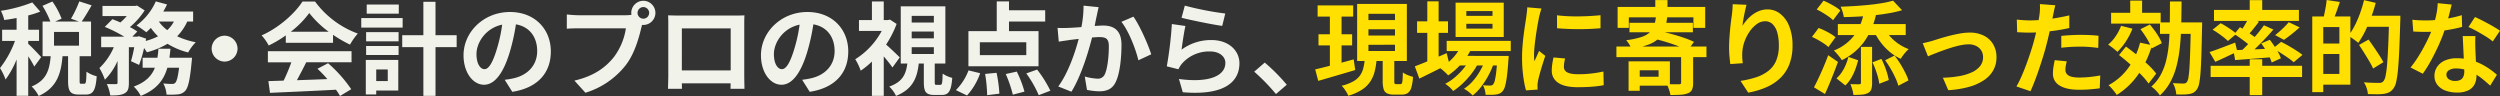 <svg xmlns="http://www.w3.org/2000/svg" width="939.079" height="36.053" viewBox="0 0 939.079 36.053">
  <rect x="0" y="0" width="939.079" height="36.053" fill="#333333" stroke="none"/>
  <g id="グループ_86461" data-name="グループ 86461" transform="translate(-474.635 -2690.489)">
    <g id="グループ_2485" data-name="グループ 2485" transform="translate(3521 11531)">
      <path id="パス_144522" data-name="パス 144522" d="M-237.9-11.248c-.722-.836-3.838-4.142-4.864-4.978v-1.1h4.066v-4.218h-4.066V-26.9a39.622,39.622,0,0,0,4.522-1.444l-3-3.458a54.321,54.321,0,0,1-11.78,3.154,15.663,15.663,0,0,1,1.254,3.458c1.482-.19,3.04-.456,4.636-.76v4.408h-5.434v4.218h4.826a37.134,37.134,0,0,1-5.624,10.184,22.432,22.432,0,0,1,2.09,4.294,33.769,33.769,0,0,0,4.142-7.524V3.268h4.37v-14.82a33.3,33.3,0,0,1,2.28,3.838Zm14.212-4.294h-9.386V-20.71h9.386Zm.8,14.288c-.494,0-.57-.114-.57-1.254V-11.59h4.294V-24.624h-3.5c1.1-1.6,2.47-3.876,3.724-6.08l-4.636-1.482a40.832,40.832,0,0,1-3.116,6.5l2.964,1.064h-8.93l2.432-1.064a29.179,29.179,0,0,0-3.458-6.46l-3.724,1.634a34.211,34.211,0,0,1,2.964,5.89h-2.926V-11.59h3.04c-.418,4.978-1.482,9.044-7.144,11.362a13.115,13.115,0,0,1,2.622,3.572c6.84-3.078,8.436-8.4,8.968-14.934h2.09v9.12c0,3.952.722,5.282,4.1,5.282h2.508c2.736,0,3.762-1.444,4.142-6.878a11.731,11.731,0,0,1-3.838-1.71c-.076,3.952-.228,4.522-.8,4.522Zm33.174-9.766c.152-1.1.266-2.242.38-3.382h-4.522a31.722,31.722,0,0,1-.38,3.382h-5.548v3.762h4.6c-1.178,2.964-3.382,5.4-7.942,7.068a12.782,12.782,0,0,1,2.622,3.5c6-2.356,8.7-6.042,9.994-10.564h4.408c-.418,3.534-.912,5.168-1.444,5.662a1.548,1.548,0,0,1-1.216.418,32.182,32.182,0,0,1-3.268-.19,9.964,9.964,0,0,1,1.216,4.18,29.035,29.035,0,0,0,4.256-.076,4.178,4.178,0,0,0,2.774-1.33C-182.685.19-182-2.736-181.393-9.31c.076-.532.152-1.71.152-1.71Zm1.672-13.6a11.547,11.547,0,0,1-2.508,3.23,14.9,14.9,0,0,1-3.154-3.23Zm7.22,0v-3.762h-11.21a25.476,25.476,0,0,0,1.406-2.66l-4.218-1.14a22.653,22.653,0,0,1-7.258,9.044,33.183,33.183,0,0,1,3.686,2.546,22.622,22.622,0,0,0,1.71-1.634,21.485,21.485,0,0,0,2.7,3.154,23.024,23.024,0,0,1-4.636,1.748l.152-.874-2.736-.912-.608.19h-1.824l1.862-1.938a21.267,21.267,0,0,0-2.774-1.672,28.364,28.364,0,0,0,5.548-6.27l-2.888-1.824-.684.152h-12.274v3.8h9.12a23.73,23.73,0,0,1-2.394,2.394c-1.026-.456-2.09-.874-3-1.216L-214-22.61a55.124,55.124,0,0,1,7.334,3.686h-8.7v3.952h4.75a23.876,23.876,0,0,1-5.4,7.828,25.323,25.323,0,0,1,2.052,4.37,23.023,23.023,0,0,0,4.75-7.03v8.132c0,.456-.152.532-.608.57-.494,0-2.014,0-3.42-.038a15.054,15.054,0,0,1,1.292,4.294c2.356,0,4.066-.076,5.358-.8,1.33-.684,1.634-1.9,1.634-3.952V-14.972h2.014a49.53,49.53,0,0,1-1.216,5.244l3.04,1.406a44.359,44.359,0,0,0,1.862-6.346,14.382,14.382,0,0,1,1.064,1.6,30.416,30.416,0,0,0,7.752-3.192A27.371,27.371,0,0,0-182.685-13a17.355,17.355,0,0,1,2.85-3.838,29.569,29.569,0,0,1-6.992-2.242,18.667,18.667,0,0,0,3.8-5.548Zm36.67,3.838a34.534,34.534,0,0,0,6.954-7.03,36.983,36.983,0,0,0,7.3,7.03Zm-1.862,4.142h17.746v-3a45.919,45.919,0,0,0,6.384,3.686,23.422,23.422,0,0,1,2.926-4.142,34.76,34.76,0,0,1-16.074-12.046h-4.712c-2.85,4.484-8.892,9.88-15.352,12.73a17.653,17.653,0,0,1,2.66,3.8,43.876,43.876,0,0,0,6.422-3.8Zm-6.726,7.334h8.816a72.975,72.975,0,0,1-2.888,6.878l-5.738.19.608,4.408c6.46-.3,15.846-.684,24.776-1.178a20.145,20.145,0,0,1,1.52,2.356L-121.429.8a51.106,51.106,0,0,0-8.7-9.766l-3.99,2.09A45.291,45.291,0,0,1-130.4-3c-3.876.152-7.79.3-11.438.418,1.14-2.128,2.394-4.484,3.5-6.726h17.024v-4.18h-31.426Zm49.172-21.7h-12.046v3.42h12.046Zm1.444,5.092h-15.542v3.572h15.542Zm-5.586,19.3v4.37h-4.332v-4.37Zm3.952-3.572h-12.2V2.774h3.914V1.292h8.284Zm-12.084-1.862h12.2v-3.382h-12.2Zm0-5.13h12.2v-3.458h-12.2Zm34.01-2.318h-7.942v-12.54h-4.56v12.54h-7.942v4.484h7.942V3.306h4.56V-15.01h7.942Zm35.378,6.118c0-8.284-5.928-14.82-15.352-14.82-9.842,0-17.442,7.486-17.442,16.264,0,6.422,3.5,11.058,7.714,11.058,4.142,0,7.41-4.712,9.69-12.388a76.849,76.849,0,0,0,2.28-10.3c5.13.874,7.98,4.788,7.98,10.032,0,5.548-3.8,9.044-8.664,10.184a29.227,29.227,0,0,1-3.534.608l2.85,4.522C-51.357.3-46.455-5.358-46.455-13.376Zm-27.93.95c0-4.18,3.382-9.728,9.652-11.02a57.039,57.039,0,0,1-2.014,9.2c-1.558,5.13-3.04,7.524-4.636,7.524C-72.865-6.726-74.385-8.588-74.385-12.426Zm60.5-15.428a2.206,2.206,0,0,1,2.2-2.2,2.2,2.2,0,0,1,2.166,2.2,2.19,2.19,0,0,1-2.166,2.166A2.2,2.2,0,0,1-13.889-27.854Zm-2.356,0a4.209,4.209,0,0,0,.076.722,16.4,16.4,0,0,1-2.166.152H-35.929a42.311,42.311,0,0,1-4.522-.3v5.358c.95-.076,2.774-.152,4.522-.152h17.67A23.88,23.88,0,0,1-22.7-11.362c-3.078,3.876-7.372,7.182-14.9,8.93l4.142,4.56A30.521,30.521,0,0,0-18.183-8.4c3.192-4.218,4.826-10.108,5.7-13.832.114-.342.19-.722.3-1.14a2.167,2.167,0,0,0,.494.038,4.558,4.558,0,0,0,4.522-4.522,4.566,4.566,0,0,0-4.522-4.56A4.573,4.573,0,0,0-16.245-27.854Zm13.832.912c.076,1.064.076,2.622.076,3.686V-4.674c0,1.824-.114,5.13-.114,5.32H2.793c0-.114,0-.988-.038-2.052H21.071c0,1.1-.038,1.976-.038,2.052h5.244c0-.152-.076-3.8-.076-5.282v-18.62c0-1.14,0-2.546.076-3.686-1.368.076-2.812.076-3.762.076H1.615C.589-26.866-.855-26.9-2.413-26.942Zm5.168,4.9H21.109V-6.27H2.755Zm62.51,8.664c0-8.284-5.928-14.82-15.352-14.82-9.842,0-17.442,7.486-17.442,16.264,0,6.422,3.5,11.058,7.714,11.058,4.142,0,7.41-4.712,9.69-12.388a76.849,76.849,0,0,0,2.28-10.3c5.13.874,7.98,4.788,7.98,10.032,0,5.548-3.8,9.044-8.664,10.184a29.227,29.227,0,0,1-3.534.608l2.85,4.522C60.363.3,65.265-5.358,65.265-13.376Zm-27.93.95c0-4.18,3.382-9.728,9.652-11.02a57.039,57.039,0,0,1-2.014,9.2c-1.558,5.13-3.04,7.524-4.636,7.524C38.855-6.726,37.335-8.588,37.335-12.426Zm47.272,1.292c-.722-.76-3.458-3.382-5.13-4.826a38.219,38.219,0,0,0,3.952-7.752l-2.508-1.634-.76.19H78.6v-6.992H74.157v6.992H69.293v4.066h8.55a28.347,28.347,0,0,1-9.956,10.64,19.54,19.54,0,0,1,2.052,4.294,30.837,30.837,0,0,0,4.218-3.42V3.306H78.6v-14.82a52.406,52.406,0,0,1,3.268,4.142Zm4.484-3.838h8.322v2.546H89.091Zm0-5.89h8.322v2.546H89.091Zm0-5.89h8.322v2.508H89.091ZM98.4-.836c-.57,0-.646-.114-.646-1.178v-6.84h3.99v-21.47H84.987v21.47h2.47c-.494,3.876-1.672,6.878-6.8,8.664a11.317,11.317,0,0,1,2.546,3.5C89.471.8,91.143-3.42,91.751-8.854h1.9v6.916c0,3.686.722,4.9,4.028,4.9h2.66c2.584,0,3.61-1.292,3.99-6.422a11.12,11.12,0,0,1-3.61-1.6c-.076,3.724-.228,4.218-.874,4.218Zm33.744-11.172H114.7v-4.826h17.442Zm4.6-9.006h-11.1v-3.61h13.6v-4.218h-13.6v-3.344h-4.6v11.172h-10.64V-7.828h26.334ZM109.877,3.154a24.266,24.266,0,0,0,4.94-8.36l-4.37-1.064a20.927,20.927,0,0,1-4.75,7.41Zm6.8-8.094a54.394,54.394,0,0,1,.76,7.98l4.6-.57a50.908,50.908,0,0,0-1.064-7.828Zm7.752.038a47.087,47.087,0,0,1,2.66,7.752l4.37-1.14a41.245,41.245,0,0,0-2.888-7.524Zm7.714-.228a42.021,42.021,0,0,1,4.674,8.17l4.37-1.672a44.407,44.407,0,0,0-4.978-7.942Zm27.17-24.89-5.662-.57a42.117,42.117,0,0,1-.8,8.056c-1.938.152-3.724.266-4.9.3a36.282,36.282,0,0,1-4.066,0l.456,5.168c1.14-.19,3.154-.456,4.218-.646.722-.076,1.9-.228,3.268-.38-1.368,5.206-3.99,12.882-7.676,17.86l4.94,1.976c3.5-5.586,6.308-14.592,7.752-20.368,1.064-.076,2.014-.152,2.622-.152,2.394,0,3.686.418,3.686,3.458,0,3.762-.494,8.36-1.52,10.526a2.817,2.817,0,0,1-2.85,1.634,22.264,22.264,0,0,1-4.674-.8l.836,5.016a24.583,24.583,0,0,0,4.56.532c2.85,0,4.978-.836,6.232-3.5,1.634-3.306,2.166-9.462,2.166-13.946,0-5.472-2.85-7.258-6.878-7.258-.8,0-1.938.076-3.192.152.266-1.368.532-2.774.8-3.914C158.821-27.816,159.087-29.032,159.315-30.02Zm13.072,3.572-4.522,1.938c2.7,3.344,5.4,10.222,6.384,14.44l4.826-2.242C177.935-15.922,174.743-23.18,172.387-26.448Zm19.3-4.142-1.216,4.56c2.964.76,11.438,2.546,15.276,3.04l1.14-4.636A116.309,116.309,0,0,1,191.691-30.59Zm.228,7.638-5.092-.722a140.188,140.188,0,0,1-1.9,15.884l4.37,1.1a9.207,9.207,0,0,1,1.406-2.2,13.528,13.528,0,0,1,10.564-4.484c3.306,0,5.662,1.824,5.662,4.294,0,4.826-6.042,7.6-17.442,6.042l1.444,4.978c15.808,1.33,21.28-3.99,21.28-10.906,0-4.6-3.876-8.7-10.526-8.7a18.6,18.6,0,0,0-11.21,3.61C190.741-16.226,191.425-20.862,191.919-22.952Zm34.01,25.574,4.066-3.5A68.38,68.38,0,0,0,221.711-9.2l-3.952,3.42A74.465,74.465,0,0,1,225.929,2.622Z" transform="translate(-2793 -8807.803)" fill="#f1f2ea"/>
      <path id="パス_144523" data-name="パス 144523" d="M0-19.3A4.9,4.9,0,0,0-4.864-14.44,4.9,4.9,0,0,0,0-9.576,4.9,4.9,0,0,0,4.864-14.44,4.9,4.9,0,0,0,0-19.3Z" transform="translate(-2962 -8807.803)" fill="#f1f2ea"/>
    </g>
    <path id="パス_144525" data-name="パス 144525" d="M1.573-30.292H14.934v4.214H1.573Zm.332,10.856H14.541v4.185H1.906ZM.664-6.248q1.85-.426,4.212-1.024t5-1.309q2.637-.711,5.234-1.433l.6,4.007Q12.136-4.943,8.449-3.864T1.807-1.928Zm20-15.076v2.356h9.976v-2.356Zm0,5.829v2.343h9.976V-15.5Zm0-11.629v2.348h9.976v-2.348Zm-4.244-3.71H35.094V-9.4H16.423Zm9.6,19.739H30.38V-1.94A2.417,2.417,0,0,0,30.513-.9q.133.2.6.2H32.7a.553.553,0,0,0,.5-.3,3.573,3.573,0,0,0,.265-1.262q.088-.958.126-2.845a6.84,6.84,0,0,0,1.124.675,12.473,12.473,0,0,0,1.4.586q.728.254,1.295.411A18.25,18.25,0,0,1,36.764.607a3.691,3.691,0,0,1-1.321,2.028,3.943,3.943,0,0,1-2.247.581H30.3a5.967,5.967,0,0,1-2.68-.478A2.544,2.544,0,0,1,26.36,1.126a10.842,10.842,0,0,1-.343-3.036Zm-6.736,1.1h4.46A28.95,28.95,0,0,1,23-5.457a12.3,12.3,0,0,1-1.649,3.79,10.892,10.892,0,0,1-3.119,3.041A19.471,19.471,0,0,1,13.1,3.659a9.333,9.333,0,0,0-.639-1.272q-.414-.7-.908-1.379A7.591,7.591,0,0,0,10.587-.1a16.954,16.954,0,0,0,4.349-1.629,7.856,7.856,0,0,0,2.53-2.192,8.148,8.148,0,0,0,1.257-2.747A22.59,22.59,0,0,0,19.282-9.99ZM6.176-28.621h4.392V-6.29l-4.392.66ZM50.056-16.96H74.119v3.837H50.056Zm4.149,5.644H69.818v3.592H54.205Zm1.442-4.239,3.909.986a22.97,22.97,0,0,1-3.836,6.029A25.659,25.659,0,0,1,50.605-4a10.59,10.59,0,0,0-.88-.919q-.567-.537-1.153-1.045a8.891,8.891,0,0,0-1.034-.791,19.571,19.571,0,0,0,4.811-3.761A16.667,16.667,0,0,0,55.647-15.556ZM69.12-11.316h4.223l-.019.592a7.483,7.483,0,0,1-.087.99q-.245,3.7-.557,6.072A26.118,26.118,0,0,1,71.988.018a4.927,4.927,0,0,1-.912,1.9,3.254,3.254,0,0,1-1.183.909,5.3,5.3,0,0,1-1.36.36,15.953,15.953,0,0,1-1.666.114q-1.007.026-2.2-.021a8.728,8.728,0,0,0-.3-1.855,6.034,6.034,0,0,0-.717-1.736q.9.084,1.617.107t1.107.023a2.03,2.03,0,0,0,.644-.087A1.076,1.076,0,0,0,67.5-.622a3.582,3.582,0,0,0,.624-1.439,24.522,24.522,0,0,0,.536-3.169q.249-2.089.464-5.465ZM57.442-23.381v1.817h9.828v-1.817Zm0-4.787v1.809h9.828v-1.809ZM53.4-31.315H71.485v12.906H53.4ZM38.936-24.29H50.553v4.312H38.936Zm3.839-7.522h4.252V-8.174H42.774ZM38.09-7.393q1.474-.557,3.425-1.346t4.149-1.726q2.2-.937,4.385-1.874l.977,3.918q-2.845,1.474-5.8,2.952T39.778-2.793Zm26.68-3.179L67.846-8.9a28.224,28.224,0,0,1-1.964,4.662A30.909,30.909,0,0,1,63.075.184,18.556,18.556,0,0,1,59.82,3.553a13.8,13.8,0,0,0-1.5-1.348,12.727,12.727,0,0,0-1.762-1.182A15.636,15.636,0,0,0,60.006-2.01a23.945,23.945,0,0,0,2.846-4.113A24.028,24.028,0,0,0,64.77-10.572Zm-5.762.034L61.995-8.77a23.967,23.967,0,0,1-2.5,3.981,32.19,32.19,0,0,1-3.365,3.761,24.06,24.06,0,0,1-3.633,2.9A11.743,11.743,0,0,0,51.138.423,11.078,11.078,0,0,0,49.5-.835a18.9,18.9,0,0,0,3.728-2.517A25.583,25.583,0,0,0,56.574-6.8,20.5,20.5,0,0,0,59.008-10.538ZM91.49-26.576q1.753.236,3.937.34t4.453.074q2.27-.03,4.349-.152t3.609-.291v4.9q-1.737.152-3.831.247t-4.29.095q-2.2,0-4.309-.095t-3.888-.247ZM94.526-10.35q-.215.954-.327,1.692a10.065,10.065,0,0,0-.112,1.507,2.246,2.246,0,0,0,.3,1.14,2.307,2.307,0,0,0,.927.86,5.554,5.554,0,0,0,1.638.533,13.733,13.733,0,0,0,2.462.187,43.935,43.935,0,0,0,4.8-.247q2.244-.247,4.719-.771l.1,5.137a40.46,40.46,0,0,1-4.2.549q-2.375.2-5.606.2-4.9,0-7.3-1.664A5.273,5.273,0,0,1,89.526-5.8a16.635,16.635,0,0,1,.167-2.307q.167-1.191.492-2.631ZM85.65-29.111q-.135.376-.33,1.057t-.359,1.337q-.165.656-.241,1-.148.775-.388,2.054t-.487,2.856q-.247,1.577-.467,3.218t-.363,3.15q-.144,1.509-.144,2.657,0,.544.029,1.216a11.919,11.919,0,0,0,.117,1.255q.292-.649.589-1.3t.594-1.3q.3-.655.55-1.27L87.1-11.333q-.537,1.576-1.092,3.359T85.02-4.608q-.43,1.584-.642,2.589-.076.41-.148.951a5.589,5.589,0,0,0-.064.832q.008.3.017.733t.046.835l-4.384.292a37.927,37.927,0,0,1-1.024-5.242,52.531,52.531,0,0,1-.454-7.16q0-2.141.18-4.337t.443-4.241q.264-2.045.523-3.713t.42-2.773q.106-.8.233-1.805t.157-1.912Zm42.764-3.178h4.578v5.2h-4.578ZM114.264-29.7h32.9v7.848h-4.422v-3.959H118.479v3.959h-4.214Zm4.453,5.96h23.819V-20.2H118.717Zm9.93-2.38h4.261a21.6,21.6,0,0,1-.9,4.552,8.9,8.9,0,0,1-2.066,3.463A11.154,11.154,0,0,1,126-15.622a31.472,31.472,0,0,1-6.548,1.665,7.708,7.708,0,0,0-.829-1.7,10.016,10.016,0,0,0-1.142-1.554,30.541,30.541,0,0,0,5.616-1.172,8.865,8.865,0,0,0,3.26-1.779,6.02,6.02,0,0,0,1.622-2.522A15.474,15.474,0,0,0,128.647-26.124Zm-.512,8.41,2.179-2.814q2.038.379,4.4,1.033t4.565,1.413a30.849,30.849,0,0,1,3.673,1.493l-2.319,3.173a29.852,29.852,0,0,0-3.506-1.546q-2.125-.8-4.506-1.536T128.134-17.715Zm-14.321,2.882h33.821v3.978H113.814Zm24.306,2.776h4.511V-1.18a6.3,6.3,0,0,1-.41,2.529,2.77,2.77,0,0,1-1.59,1.387,9.05,9.05,0,0,1-2.763.542q-1.614.093-3.784.093a11.136,11.136,0,0,0-.531-2.073,18.455,18.455,0,0,0-.822-2.022q.94.038,1.883.057t1.688.015l1.049,0a1.312,1.312,0,0,0,.6-.169.556.556,0,0,0,.167-.473ZM118.38-9.272h4.193V1.786H118.38Zm1.971,0H133.9V-.131H120.351V-3.494h9.3V-5.917h-9.3Zm42.336-21.245q-.2.695-.425,1.71t-.456,2.136q-.232,1.121-.4,2.185t-.247,1.865a17.959,17.959,0,0,1,1.643-2.2,13.562,13.562,0,0,1,2.146-1.98,10.889,10.889,0,0,1,2.614-1.438,8.32,8.32,0,0,1,3.008-.541,7.622,7.622,0,0,1,4.788,1.647,11.023,11.023,0,0,1,3.367,4.681,19.043,19.043,0,0,1,1.24,7.22,19.283,19.283,0,0,1-1.178,7.04,14.367,14.367,0,0,1-3.372,5.148A17.706,17.706,0,0,1,170.153.446a30.447,30.447,0,0,1-6.836,2.04l-2.886-4.413a36.828,36.828,0,0,0,5.8-1.345,15.076,15.076,0,0,0,4.566-2.34,9.769,9.769,0,0,0,2.976-3.815,14.1,14.1,0,0,0,1.049-5.783,17.241,17.241,0,0,0-.618-4.963,6.816,6.816,0,0,0-1.768-3.1,3.913,3.913,0,0,0-2.751-1.063,5.331,5.331,0,0,0-3.2,1.114,11.6,11.6,0,0,0-2.72,2.884,16.042,16.042,0,0,0-1.9,3.815,13.59,13.59,0,0,0-.769,3.937q-.05.783-.021,1.739t.2,2.276l-4.684.322q-.143-1.094-.3-2.76t-.159-3.571q0-1.338.093-2.853t.227-3.1q.135-1.583.333-3.177t.4-3.052q.144-1.091.216-2.15t.088-1.828Zm38.271,19.581,3.647,1.261A33.055,33.055,0,0,1,203.54-6.25a20.17,20.17,0,0,1-1.554,3.273A12.775,12.775,0,0,1,199.8-.22l-3.334-2.662a11.241,11.241,0,0,0,1.979-2.262,16.626,16.626,0,0,0,1.494-2.788A21.525,21.525,0,0,0,200.958-10.936Zm9.032,2.03,3.359-1.274a29.7,29.7,0,0,1,1.731,4.086,26.879,26.879,0,0,1,1.047,3.842l-3.583,1.4a16.375,16.375,0,0,0-.507-2.51q-.384-1.4-.912-2.856A26.426,26.426,0,0,0,209.99-8.906Zm4.754-.772,3.529-1.76a29.3,29.3,0,0,1,2.165,3.082q1.03,1.676,1.85,3.3a19.5,19.5,0,0,1,1.235,2.941L219.711-.106a19.266,19.266,0,0,0-1.126-3.013q-.772-1.683-1.772-3.4A33.356,33.356,0,0,0,214.744-9.678Zm-.026-11.6a15.136,15.136,0,0,0,2.22,3.01A17.1,17.1,0,0,0,220-15.7a17.719,17.719,0,0,0,3.6,1.835,12.216,12.216,0,0,0-1.064,1.056,16.2,16.2,0,0,0-1.089,1.335q-.5.69-.855,1.257a18.293,18.293,0,0,1-3.931-2.463,21.427,21.427,0,0,1-3.31-3.379,23.821,23.821,0,0,1-2.533-3.973ZM206.7-27.323l4.587.673a27.433,27.433,0,0,1-4.648,10.326,22.6,22.6,0,0,1-8.149,6.6,12.5,12.5,0,0,0-.821-1.159q-.537-.69-1.123-1.361a10.742,10.742,0,0,0-1.064-1.081,17.89,17.89,0,0,0,7.406-5.379A20.07,20.07,0,0,0,206.7-27.323Zm11.026-4.739,3.384,3.584a42.98,42.98,0,0,1-4.944,1.134q-2.667.458-5.547.776t-5.769.474q-2.89.156-5.626.206a11.042,11.042,0,0,0-.463-1.976,18.474,18.474,0,0,0-.717-1.938q2.639-.08,5.372-.254t5.348-.441q2.615-.266,4.916-.66A36.443,36.443,0,0,0,217.721-32.062Zm-20.744,8.793h25.5v4.134h-25.5Zm8.681,8.568h4.192V-1.133a7.659,7.659,0,0,1-.3,2.368,2.455,2.455,0,0,1-1.3,1.413,6.113,6.113,0,0,1-2.271.586q-1.324.108-3.139.108a12,12,0,0,0-.427-2.035A16.671,16.671,0,0,0,201.7-.716q1.074.038,2.055.042t1.31,0q.6-.008.6-.536Zm-16.61-14.052,2.56-3.309q1.072.443,2.272,1.076t2.281,1.3a10.771,10.771,0,0,1,1.757,1.317l-2.738,3.647a10.182,10.182,0,0,0-1.645-1.374q-1.037-.72-2.211-1.435A22.841,22.841,0,0,0,189.048-28.753Zm-1.794,10.306,2.513-3.355a23.7,23.7,0,0,1,2.3.983q1.206.587,2.284,1.241a12.174,12.174,0,0,1,1.763,1.262l-2.683,3.677a12.774,12.774,0,0,0-1.671-1.311q-1.038-.7-2.229-1.368A24.023,24.023,0,0,0,187.253-18.447ZM188.017.487q.79-1.486,1.721-3.456t1.873-4.189q.942-2.219,1.761-4.415l3.66,2.522q-.722,1.993-1.537,4.067t-1.649,4.1q-.834,2.023-1.7,3.877ZM228.87-16.088q.865-.16,2.015-.454t2.011-.56q.967-.312,2.558-.8t3.5-.979q1.913-.487,3.879-.838a21.081,21.081,0,0,1,3.689-.35,11.621,11.621,0,0,1,5.276,1.134,8.423,8.423,0,0,1,3.519,3.221,9.44,9.44,0,0,1,1.259,4.969,9.881,9.881,0,0,1-1.131,4.7,10.755,10.755,0,0,1-3.409,3.736A19.121,19.121,0,0,1,246.374.284a36.3,36.3,0,0,1-7.907,1.27L236.44-3.122a40.52,40.52,0,0,0,6-.572,19.933,19.933,0,0,0,4.8-1.42,8.339,8.339,0,0,0,3.169-2.365,5.274,5.274,0,0,0,1.127-3.359,4.6,4.6,0,0,0-.679-2.512,4.721,4.721,0,0,0-1.887-1.691,6.273,6.273,0,0,0-2.887-.618,14.806,14.806,0,0,0-2.963.335q-1.629.335-3.364.869t-3.408,1.146q-1.674.612-3.106,1.176t-2.4.991Zm49.807-14.252q-.211.782-.438,1.879t-.361,1.709q-.266,1.3-.653,3.163t-.864,3.94q-.477,2.074-.98,4-.494,1.993-1.216,4.342t-1.535,4.758q-.813,2.409-1.655,4.6t-1.624,3.9l-5.28-1.79a35.953,35.953,0,0,0,1.778-3.513q.933-2.082,1.824-4.474t1.668-4.754q.777-2.363,1.309-4.347.372-1.351.7-2.761t.61-2.737q.278-1.327.477-2.488t.312-2.015a21.172,21.172,0,0,0,.163-2.124,14.243,14.243,0,0,0-.04-1.731Zm-9.693,5.688q2.336,0,4.838-.224t5.063-.653q2.561-.429,5.04-1.007v4.743q-2.356.553-5.016.933t-5.243.589q-2.583.209-4.728.209-1.369,0-2.479-.053l-2.124-.1-.126-4.735q1.483.152,2.555.224T268.985-24.651ZM280.92-18.83q1.613-.173,3.541-.279t3.774-.106q1.621,0,3.312.072t3.364.262l-.106,4.565q-1.423-.19-3.1-.334t-3.433-.144q-1.952,0-3.75.1t-3.6.315Zm2.055,9.552q-.207.8-.359,1.657a8.743,8.743,0,0,0-.152,1.5,2.678,2.678,0,0,0,.251,1.163,2.4,2.4,0,0,0,.823.93,4.365,4.365,0,0,0,1.588.617,12.478,12.478,0,0,0,2.546.217,37.293,37.293,0,0,0,3.875-.2q1.962-.2,4.007-.577L295.367.869q-1.6.2-3.525.365t-4.209.167q-4.794,0-7.322-1.582a4.972,4.972,0,0,1-2.528-4.445A16.368,16.368,0,0,1,278-7.274q.218-1.329.454-2.443Zm16.658-18.231H318.25v4.066H299.634Zm7.181-4.574h4.46v6.28h-4.46Zm-3.428,9.464,4.261,1.075a25.353,25.353,0,0,1-2.469,4.792A22.5,22.5,0,0,1,302-12.829q-.381-.381-1.015-.9t-1.3-1.007q-.664-.489-1.172-.8a14.94,14.94,0,0,0,2.858-3.2A18.493,18.493,0,0,0,303.387-22.618Zm7.126,6.329,4.49.939a37.157,37.157,0,0,1-5.174,11,27.758,27.758,0,0,1-8.079,7.706,10.223,10.223,0,0,0-.84-1.191q-.556-.7-1.161-1.39a10.437,10.437,0,0,0-1.083-1.092,22.067,22.067,0,0,0,7.441-6.5A28.088,28.088,0,0,0,310.513-16.289Zm.141-5.069,3.52-1.747q.908,1.043,1.807,2.284t1.619,2.47a13.07,13.07,0,0,1,1.079,2.255l-3.8,1.98a15.293,15.293,0,0,0-.994-2.263q-.665-1.266-1.515-2.567T310.654-21.358Zm-8.041,9.727,2.6-3.182q2,1.435,4.207,3.226t4.122,3.6a25.714,25.714,0,0,1,3.032,3.329L313.707-.929a26.633,26.633,0,0,0-2.921-3.454q-1.853-1.9-4-3.795T302.613-11.63Zm15.381-12.263h13.3v4.3h-13.3Zm11.586,0h4.244v1.228q0,.471-.03.764-.122,5.889-.245,10t-.321,6.757a33.429,33.429,0,0,1-.507,4.119,6.1,6.1,0,0,1-.764,2.131,4.357,4.357,0,0,1-1.337,1.349,4.7,4.7,0,0,1-1.666.55,14.184,14.184,0,0,1-2.177.178q-1.29.021-2.675-.025a9.259,9.259,0,0,0-.391-2.149,8.561,8.561,0,0,0-.9-2.111q1.295.093,2.364.131t1.639.038a1.869,1.869,0,0,0,.753-.14,1.459,1.459,0,0,0,.585-.511,4.536,4.536,0,0,0,.55-1.75,36.769,36.769,0,0,0,.38-3.8q.15-2.478.276-6.376t.219-9.445Zm-7.843-7.863H326.1q-.038,4.613-.133,8.869t-.483,8.086a49.166,49.166,0,0,1-1.245,7.19,26.425,26.425,0,0,1-2.376,6.147,19.484,19.484,0,0,1-3.9,4.995,11.527,11.527,0,0,0-1.457-1.8A10.189,10.189,0,0,0,314.729.21a16.158,16.158,0,0,0,3.54-4.424,22.644,22.644,0,0,0,2.07-5.489,41.972,41.972,0,0,0,1.008-6.473q.28-3.462.335-7.38T321.737-31.757Zm29.961-.5h4.7v5.328h-4.7Zm0,22.212h4.7V3.422h-4.7ZM337.017-7.6h34.354v4.214H337.017Zm1.263-20.984h31.9v4.134h-31.9Zm28.078,4.6,4.084,1.95q-1.444,1.33-3.01,2.558t-2.865,2.127l-3.326-1.781q.856-.646,1.795-1.482t1.82-1.729Q365.738-23.226,366.358-23.978ZM351.336-25.6l3.85,1.421q-1.136,1.5-2.327,2.971t-2.2,2.519l-2.86-1.256q.633-.79,1.283-1.782t1.247-2.018Q350.922-24.771,351.336-25.6Zm5.714,2.773,3.537,1.616q-1.576,1.845-3.434,3.789t-3.718,3.711q-1.86,1.767-3.515,3.092l-2.665-1.451q1.655-1.415,3.456-3.268t3.477-3.816Q355.863-21.116,357.05-22.826Zm-11.134,3.305,2.123-2.589q1.1.646,2.354,1.482t2.4,1.653a16.257,16.257,0,0,1,1.85,1.5l-2.234,2.949a16.863,16.863,0,0,0-1.78-1.6q-1.1-.881-2.352-1.78T345.916-19.521Zm-.341,6.064q1.883-.076,4.32-.16t5.177-.221q2.74-.137,5.519-.251l-.03,3.211q-3.825.325-7.589.617t-6.762.511ZM356.026-16l3.224-1.37q.827,1.056,1.658,2.306t1.506,2.461a12.44,12.44,0,0,1,.991,2.191l-3.44,1.573a13.391,13.391,0,0,0-.913-2.234q-.626-1.246-1.413-2.544A27.025,27.025,0,0,0,356.026-16ZM336.6-12.76q1.824-.582,4.4-1.564t5.232-1.981l.8,3.351q-2.076,1.022-4.244,2.039t-4.016,1.832Zm1.164-8.389,3.022-2.441q.992.511,2.11,1.211t2.134,1.427a15.461,15.461,0,0,1,1.661,1.342l-3.19,2.7a15.7,15.7,0,0,0-1.566-1.38q-.971-.764-2.06-1.524T337.761-21.149ZM360.4-14.108l3.1-2.479q1.307.641,2.827,1.511t2.893,1.754a25.4,25.4,0,0,1,2.289,1.632l-3.3,2.75a21.024,21.024,0,0,0-2.148-1.669q-1.329-.922-2.819-1.855T360.4-14.108ZM377.841-26.12h11.675v25.6H377.841V-4.532h7.541V-22.143h-7.541Zm-2.649,0h4.134V2.3h-4.134Zm2.488,10.152h9.707v3.947h-9.707Zm2.914-16.346,4.972.736q-.642,1.922-1.333,3.822t-1.261,3.235l-3.647-.816q.261-.993.512-2.217t.463-2.477Q380.514-31.284,380.594-32.314Zm13.935,5.905h11.11v4.164H394.53Zm9.527,0h4.223v1.277q0,.491-.03.782-.177,6.413-.38,10.884t-.481,7.37a35.63,35.63,0,0,1-.663,4.527,6.289,6.289,0,0,1-.984,2.393,4.594,4.594,0,0,1-1.648,1.52,7.249,7.249,0,0,1-2.028.6,18.22,18.22,0,0,1-2.689.144q-1.615-.012-3.292-.067A8.458,8.458,0,0,0,395.63.815,8.663,8.663,0,0,0,394.579-1.4q1.841.152,3.409.19t2.3.038a2.654,2.654,0,0,0,.935-.14,1.977,1.977,0,0,0,.72-.52,4.681,4.681,0,0,0,.8-2.041,35.117,35.117,0,0,0,.565-4.353q.23-2.814.422-7.1t.331-10.213Zm-9.417-5.859,4.392,1.028a57.086,57.086,0,0,1-1.776,5.559,54.688,54.688,0,0,1-2.262,5.209,32,32,0,0,1-2.521,4.265,13.4,13.4,0,0,0-1.1-.886q-.694-.514-1.4-1a13.153,13.153,0,0,0-1.246-.768,23.368,23.368,0,0,0,2.387-3.769,39.016,39.016,0,0,0,2.016-4.65A48.145,48.145,0,0,0,394.64-32.267Zm-1.871,16.83,3.571-2.014q.949,1.309,2.011,2.864t2.017,3.027q.956,1.471,1.543,2.611l-3.863,2.374a26.579,26.579,0,0,0-1.416-2.7q-.9-1.524-1.91-3.143T392.769-15.437ZM412.791-24.9q1.23.144,2.618.2t2.439.057a46.023,46.023,0,0,0,4.767-.252q2.418-.252,4.662-.7a40.543,40.543,0,0,0,4.078-1.017l.127,4.4q-1.616.451-3.875.88t-4.779.712a44.426,44.426,0,0,1-4.96.283q-1.128,0-2.313-.034t-2.423-.1Zm14.768-5.71q-.228.984-.606,2.488t-.843,3.187q-.465,1.683-.993,3.289a56.087,56.087,0,0,1-2.227,5.823q-1.366,3.087-2.962,6.02a49.2,49.2,0,0,1-3.213,5.184l-4.6-2.344a41.123,41.123,0,0,0,2.542-3.524q1.258-1.94,2.368-3.99t1.99-3.966q.88-1.916,1.429-3.474a39.446,39.446,0,0,0,1.257-4.516,26.02,26.02,0,0,0,.623-4.685Zm8.917,11.836q-.068,1.2-.061,2.4t.045,2.475q.038.848.095,2.2t.133,2.854q.076,1.5.133,2.851t.057,2.151a7.035,7.035,0,0,1-.71,3.182,5.151,5.151,0,0,1-2.3,2.262,9.331,9.331,0,0,1-4.318.839,12.17,12.17,0,0,1-4.263-.708,6.947,6.947,0,0,1-3.044-2.1A5.333,5.333,0,0,1,421.1-3.852,5.911,5.911,0,0,1,422.1-7.2a6.723,6.723,0,0,1,2.876-2.363,10.747,10.747,0,0,1,4.526-.869,19.347,19.347,0,0,1,6.168.944A22.532,22.532,0,0,1,440.729-7.1a29.684,29.684,0,0,1,3.828,2.872L442.027-.14Q441-1.077,439.685-2.2a22.694,22.694,0,0,0-2.932-2.116,17.483,17.483,0,0,0-3.506-1.633,12.422,12.422,0,0,0-4.028-.642,4.822,4.822,0,0,0-2.645.638,1.905,1.905,0,0,0-.988,1.65,2.068,2.068,0,0,0,.871,1.724,3.927,3.927,0,0,0,2.425.662,3.975,3.975,0,0,0,2.045-.447,2.457,2.457,0,0,0,1.058-1.255,5.131,5.131,0,0,0,.312-1.855q0-.856-.072-2.464t-.167-3.544q-.095-1.936-.186-3.867t-.158-3.417Zm6.53,2.015a26,26,0,0,0-2.743-1.927q-1.645-1.024-3.366-1.968t-3.026-1.514l2.446-3.749q1.026.456,2.342,1.113t2.657,1.389q1.341.733,2.507,1.427t1.893,1.218Z" transform="translate(968 2722.803)" fill="#ffe000"/>
  </g>
</svg>
